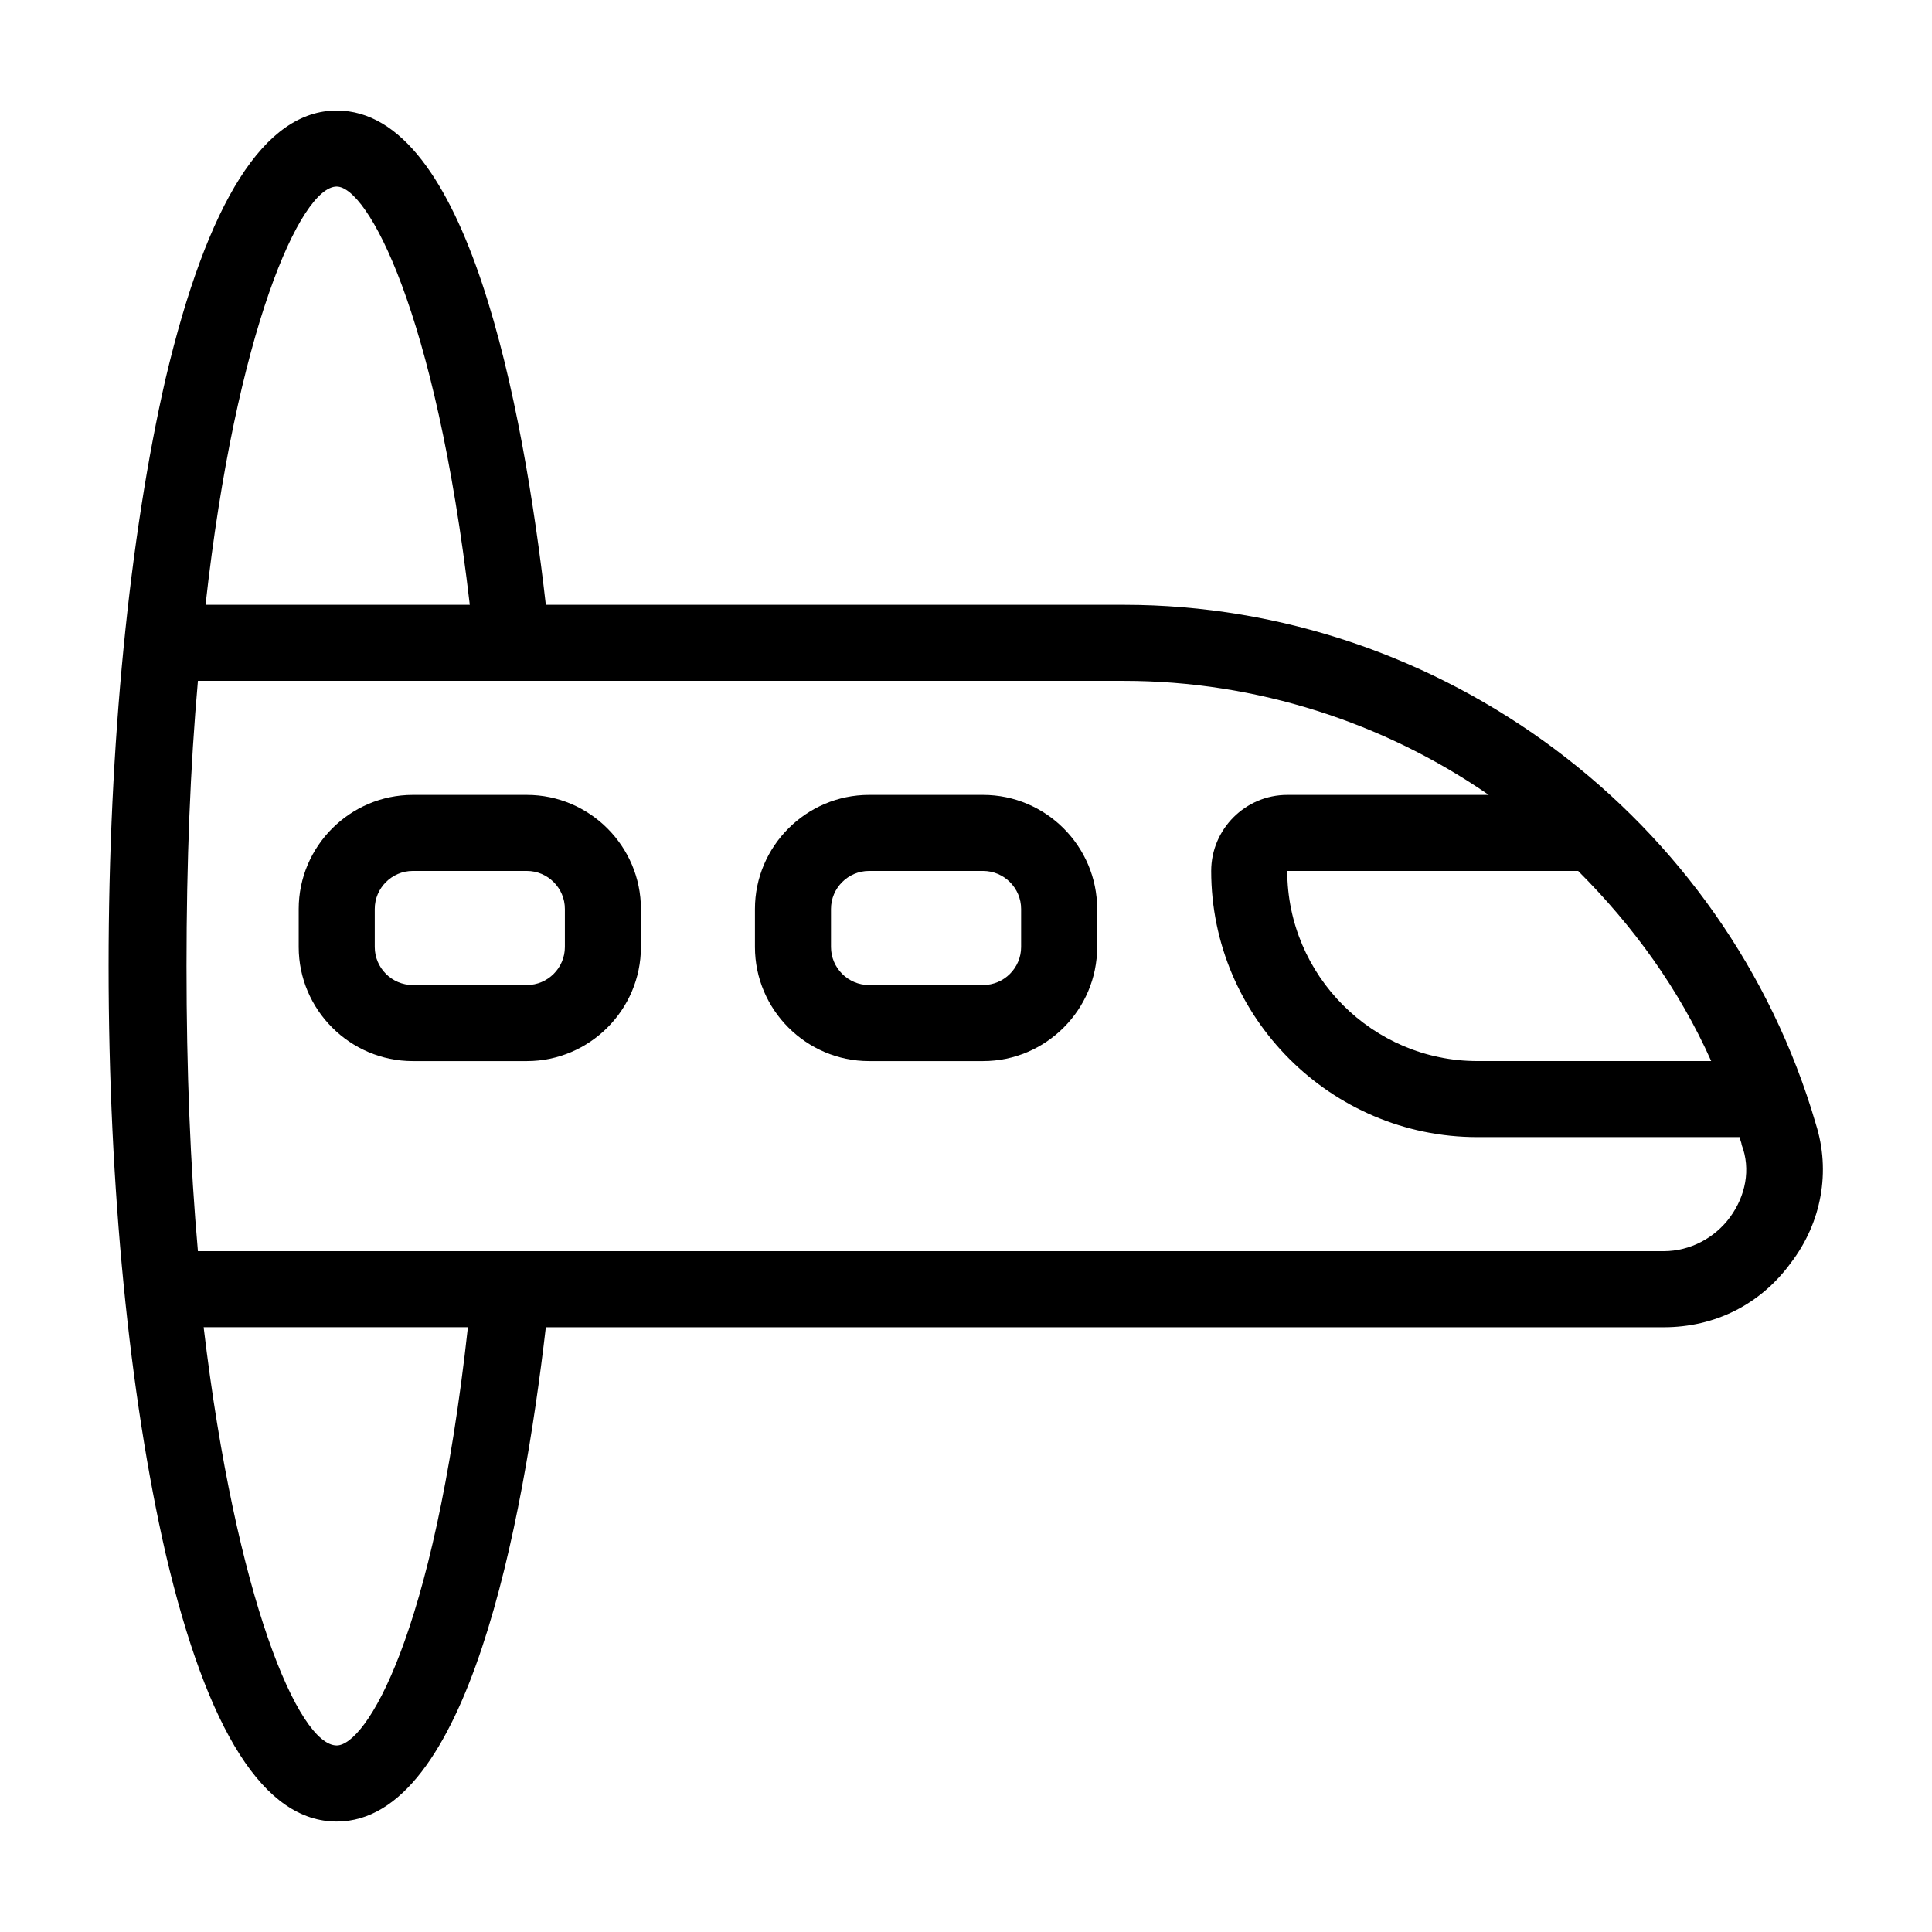 <?xml version="1.0" encoding="UTF-8"?>
<!-- Uploaded to: ICON Repo, www.svgrepo.com, Generator: ICON Repo Mixer Tools -->
<svg fill="#000000" width="800px" height="800px" version="1.1" viewBox="144 144 512 512" xmlns="http://www.w3.org/2000/svg">
 <g>
  <path d="m625.2 441.82c-23.68-81.113-99.254-137.54-183.39-137.54h-153.16c-6.047-52.898-20.656-130.99-55.418-130.99-19.145 0-34.258 24.184-45.344 71.039-9.574 41.816-15.113 96.73-15.113 155.68 0 58.945 5.543 113.86 15.113 155.68 11.082 47.359 26.199 71.039 45.344 71.039 34.762 0 49.375-79.098 55.418-130.99h296.24c13.602 0 25.695-6.047 33.754-17.129 8.062-10.578 10.582-24.18 6.555-36.773zm-62.977-67.008c14.609 14.609 26.703 31.234 35.266 50.383l-61.969-0.004c-27.711 0-50.383-22.672-50.383-50.383h75.57c0.508 0.004 1.012 0.004 1.516 0.004zm-328.99-181.37c8.062 0 26.199 32.746 35.266 110.84l-70.027-0.004c8.059-72.547 25.188-110.84 34.762-110.84zm0 413.12c-10.078 0-26.703-38.793-35.266-110.84h70.031c-9.07 82.629-27.211 110.84-34.766 110.84zm369.29-140.06c-4.031 5.543-10.578 9.07-17.633 9.07h-388.44c-2.016-22.672-3.023-47.863-3.023-75.57 0-27.711 1.008-52.898 3.023-75.57h245.36c35.266 0 69.023 11.082 96.73 30.23l-53.406-0.004c-11.082 0-20.152 9.07-20.152 20.152 0 38.793 31.738 70.535 70.535 70.535h69.527c0 0.504 0.504 1.512 0.504 2.016 2.516 6.547 1.004 13.602-3.023 19.141z"/>
  <path d="m283.62 354.66h-30.23c-16.625 0-30.23 13.602-30.23 30.23v10.078c0 16.625 13.602 30.23 30.23 30.23h30.23c16.625 0 30.23-13.602 30.23-30.23v-10.078c0-16.629-13.602-30.23-30.23-30.23zm10.078 40.305c0 5.543-4.535 10.078-10.078 10.078h-30.23c-5.543 0-10.078-4.535-10.078-10.078v-10.078c0-5.543 4.535-10.078 10.078-10.078h30.23c5.543 0 10.078 4.535 10.078 10.078z"/>
  <path d="m404.53 354.66h-30.23c-16.625 0-30.23 13.602-30.23 30.23v10.078c0 16.625 13.602 30.23 30.23 30.23h30.23c16.625 0 30.23-13.602 30.23-30.23v-10.078c0-16.629-13.602-30.23-30.23-30.23zm10.078 40.305c0 5.543-4.535 10.078-10.078 10.078h-30.23c-5.543 0-10.078-4.535-10.078-10.078v-10.078c0-5.543 4.535-10.078 10.078-10.078h30.23c5.543 0 10.078 4.535 10.078 10.078z"/>
 </g>
</svg>